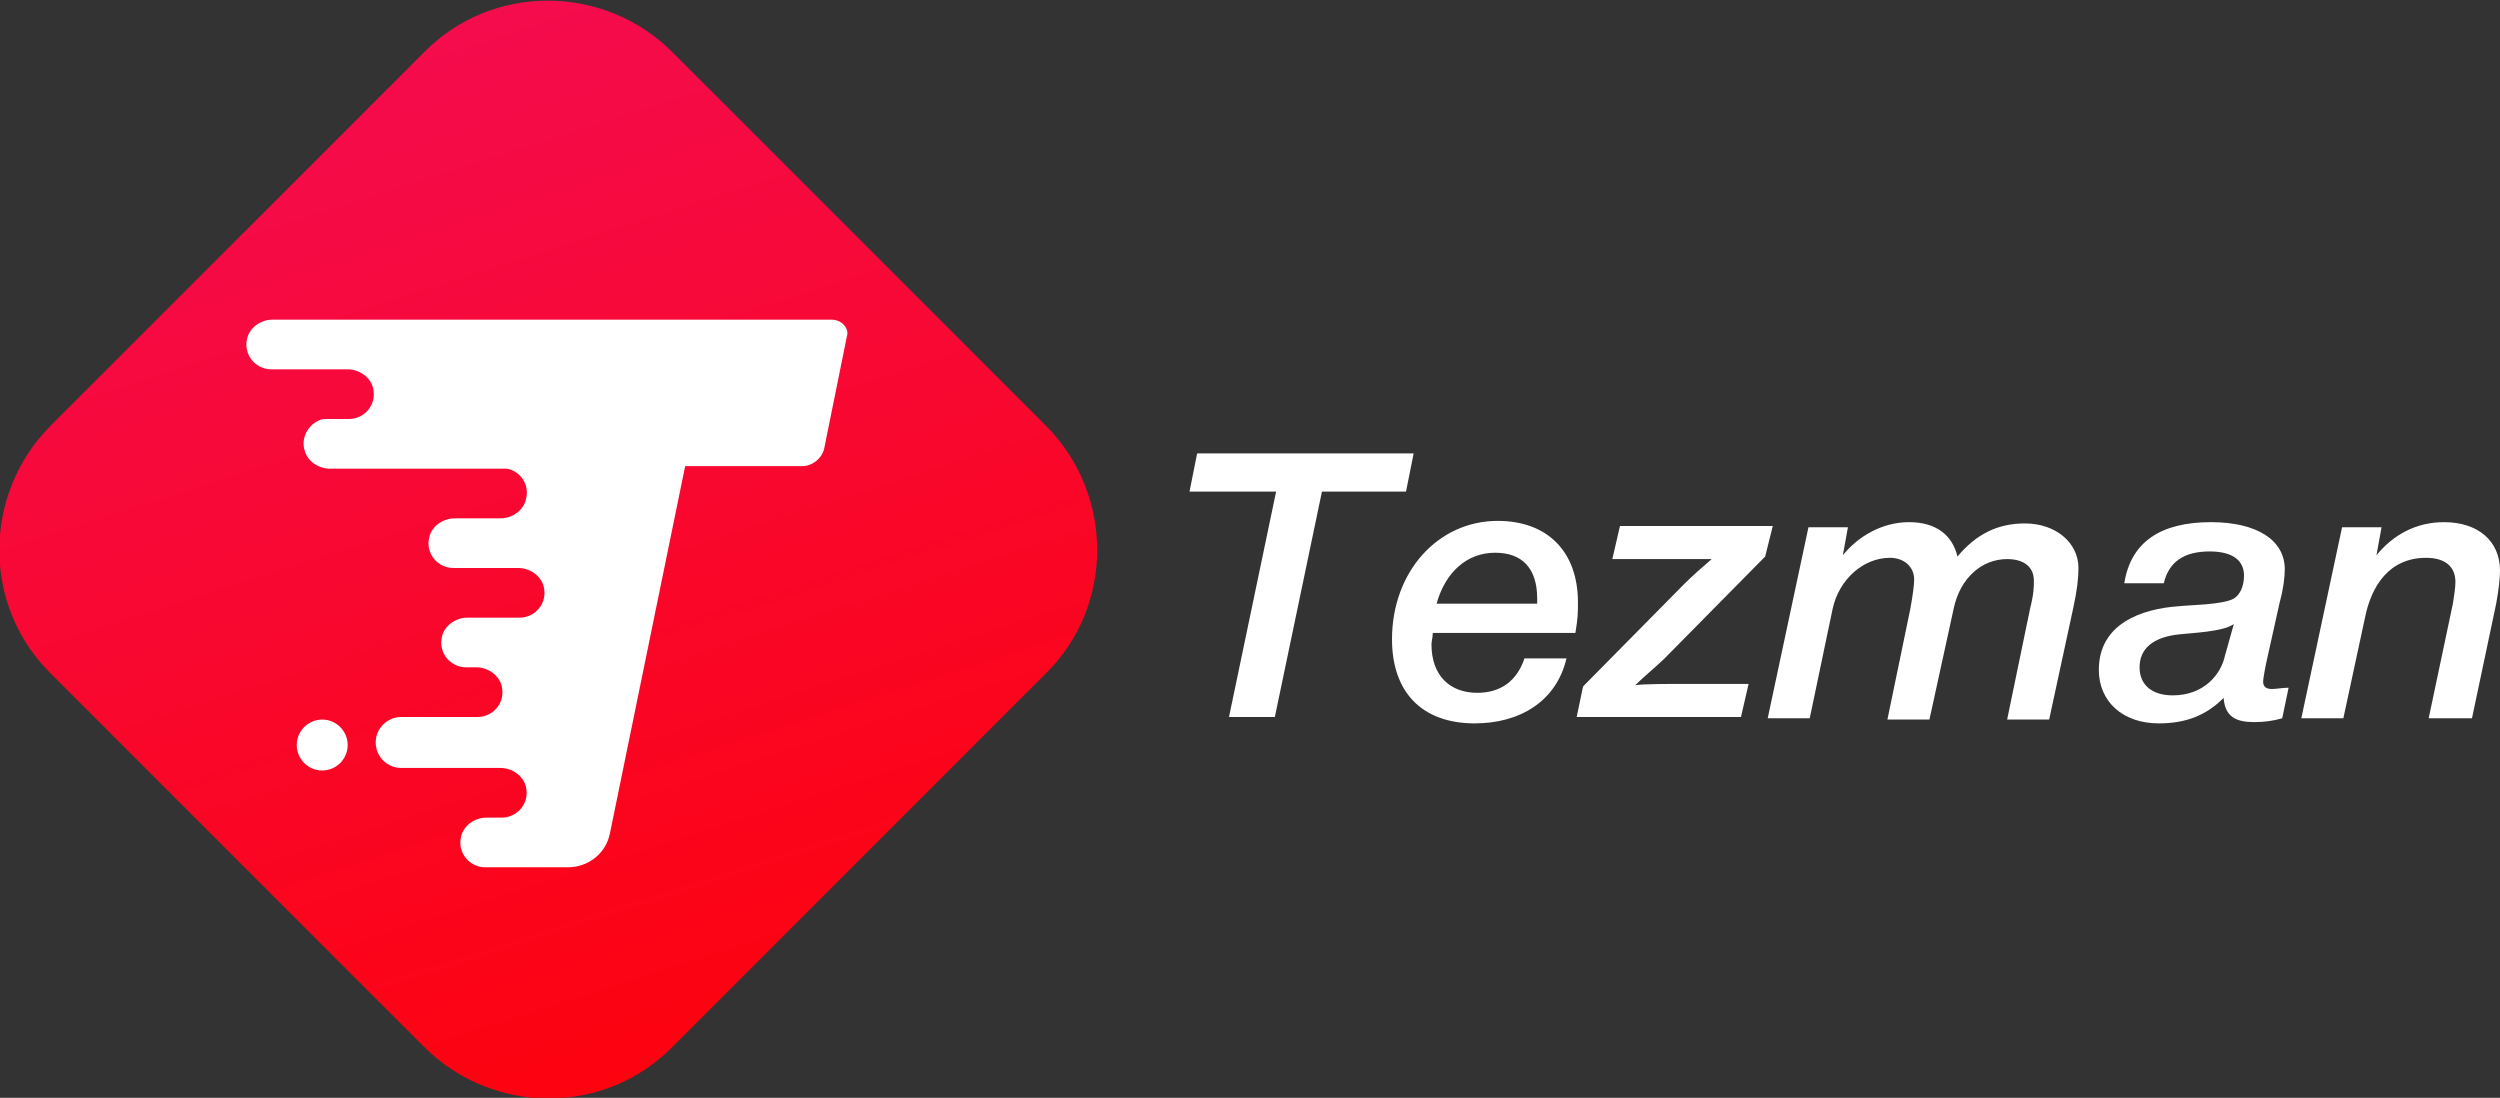 <?xml version="1.0" encoding="utf-8"?>
<!-- Generator: Adobe Illustrator 19.1.0, SVG Export Plug-In . SVG Version: 6.00 Build 0)  -->
<svg version="1.1" id="Слой_1" xmlns="http://www.w3.org/2000/svg" xmlns:xlink="http://www.w3.org/1999/xlink" x="0px" y="0px"
	 viewBox="201 374.3 196.3 86.2" style="enable-background:new 201 374.3 196.3 86.2;" xml:space="preserve">
<rect x="201" y="374.3" width="196.3" height="86.2" fill="#333333" stroke="none"/>
<style type="text/css">
	.st0{fill:url(#SVGID_1_);}
	.st1{fill:#FFFFFF;}
	.st2{fill:#fff;}
</style>
<g>
	
		<linearGradient id="SVGID_1_" gradientUnits="userSpaceOnUse" x1="262.904" y1="365.568" x2="227.969" y2="474.594" gradientTransform="matrix(1 0 0 -1 0 841.87)">
		<stop  offset="0" style="stop-color:#FF0000"/>
		<stop  offset="1" style="stop-color:#F30D55"/>
	</linearGradient>
	<path class="st0" d="M283.1,407.7l-29.3-29.3c-5.4-5.4-14.2-5.4-19.5,0L205,407.7c-5.4,5.4-5.4,14.2,0,19.5l29.3,29.3
		c5.4,5.4,14.2,5.4,19.5,0l29.3-29.3C288.5,421.9,288.5,413.1,283.1,407.7z"/>
	<g>
		<path class="st1" d="M266.3,399.4h-34.1h-8.1h-1.7c-0.9,0-1.8,0.6-2,1.5c-0.3,1.3,0.7,2.4,1.9,2.4h2.9h3.1c0.9,0,1.8,0.6,2,1.5
			c0.3,1.3-0.7,2.4-1.9,2.4h-2l0,0c-1,0.2-1.8,1.3-1.5,2.4c0.2,0.9,1.1,1.5,2,1.5h13.5h0.4l0,0c1.1,0.2,1.8,1.3,1.5,2.4
			c-0.2,0.9-1.1,1.5-2,1.5h-0.2h-3.4c-0.9,0-1.8,0.6-2,1.5c-0.3,1.3,0.7,2.4,1.9,2.4h2.9h2.2c0.9,0,1.8,0.6,2,1.5
			c0.3,1.3-0.7,2.4-1.9,2.4h-2.9h-1.2c-0.9,0-1.8,0.6-2,1.5c-0.3,1.3,0.7,2.4,1.9,2.4h0.7h0.1c0.9,0,1.8,0.6,2,1.5
			c0.3,1.3-0.7,2.4-1.9,2.4h-1h-5c-1.1,0-2,0.9-2,2s0.9,2,2,2h7h0.8c0.9,0,1.8,0.6,2,1.5c0.3,1.3-0.7,2.4-1.9,2.4h-0.6h-0.6
			c-0.9,0-1.8,0.6-2,1.5c-0.3,1.3,0.7,2.4,1.9,2.4h1.1h3.7h1.7c1.6,0,3-1.1,3.3-2.7l5.9-28.8h9.2c0.8,0,1.5-0.6,1.7-1.3l1.8-8.9
			C267.7,400.1,267.1,399.4,266.3,399.4z"/>
		<path class="st1" d="M226.3,430.8L226.3,430.8c-1.1,0-2,0.9-2,2s0.9,2,2,2l0,0c1.1,0,2-0.9,2-2S227.4,430.8,226.3,430.8z"/>
	</g>
	<g>
		<path class="st2" d="M311.4,412.9h-6.6l-3.7,17.7h-3.6l3.7-17.7h-6.8l0.6-3h17L311.4,412.9z"/>
		<path class="st2" d="M316.8,431.1c-4.2,0-6.5-2.5-6.5-6.6c0-5.3,3.6-9.3,8.3-9.3c3.9,0,6.3,2.4,6.3,6.4c0,0.8,0,1.2-0.2,2.4h-11.2
			c0,0.4-0.1,0.6-0.1,0.9c0,2.4,1.4,3.8,3.6,3.8c1.8,0,3.1-0.9,3.7-2.7h3.3C323.2,429.4,320.3,431.1,316.8,431.1z M321.7,421.7v-0.4
			c0-2.4-1.2-3.6-3.3-3.6c-2.2,0-3.9,1.5-4.6,4H321.7z"/>
		<path class="st2" d="M339.6,418l-7.9,8c-0.5,0.5-1.7,1.5-2.3,2.1c0.6-0.1,2.6-0.1,3.9-0.1h5l-0.6,2.6h-12.9l0.5-2.4l7.9-8
			c0.7-0.7,1.5-1.4,2.2-2c-0.9,0-2.3,0-3.6,0h-4.2l0.6-2.6h12L339.6,418z"/>
		<path class="st2" d="M345.7,417.9c1.2-1.5,3.1-2.6,5.2-2.6s3.4,1,3.8,2.7c1.5-1.8,3.2-2.6,5.3-2.6c2.4,0,4.2,1.5,4.2,3.5
			c0,0.8-0.1,1.7-0.4,3.1l-1.9,8.8h-3.3l1.8-8.7c0.3-1.2,0.3-1.7,0.3-2.2c0-1.1-0.8-1.7-2.1-1.7c-2,0-3.7,1.5-4.2,3.9l-1.9,8.7h-3.3
			l1.8-8.7c0.2-1.1,0.3-1.9,0.3-2.3c0-1-0.8-1.7-1.9-1.7c-2.1,0-4,1.7-4.5,4l-1.8,8.6h-3.3l3.2-15h3.1L345.7,417.9z"/>
		<path class="st2" d="M374.6,415.3c3.6,0,5.8,1.4,5.8,3.7c0,0.6-0.1,1.5-0.4,2.6l-1,4.5c-0.1,0.4-0.3,1.5-0.3,1.7
			c0,0.4,0.2,0.6,0.7,0.6c0.3,0,0.9-0.1,1.3-0.1l-0.5,2.4c-0.7,0.2-1.4,0.3-2.2,0.3c-1.4,0-2.3-0.4-2.4-1.9c-1.4,1.4-3,2-5.1,2
			c-2.8,0-4.7-1.7-4.7-4.2c0-3.6,3.3-4.8,6.3-5c0.8-0.1,3.4-0.1,4.3-0.6c0.5-0.3,0.8-1,0.8-1.8c0-1.2-0.9-1.9-2.7-1.9
			c-2,0-3.2,0.8-3.6,2.5h-3.1C368.3,416.9,370.6,415.3,374.6,415.3z M372.2,424.1c-2.1,0.2-3.2,1.1-3.2,2.6c0,1.4,1,2.2,2.6,2.2
			c2.5,0,3.8-1.7,4.1-3.1l0.7-2.5C375.6,423.9,373.1,424,372.2,424.1z"/>
		<path class="st2" d="M387.6,417.9c1.3-1.6,3.1-2.6,5.3-2.6c2.7,0,4.4,1.5,4.4,3.8c0,0.6-0.1,1.5-0.3,2.6l-1.9,9h-3.4l1.9-9
			c0.1-0.6,0.2-1.3,0.2-1.7c0-1.2-0.8-1.9-2.3-1.9c-2.9,0-4.3,2.2-4.8,4.7l-1.7,7.9h-3.3l3.2-15h3.1L387.6,417.9z"/>
	</g>
</g>
</svg>
